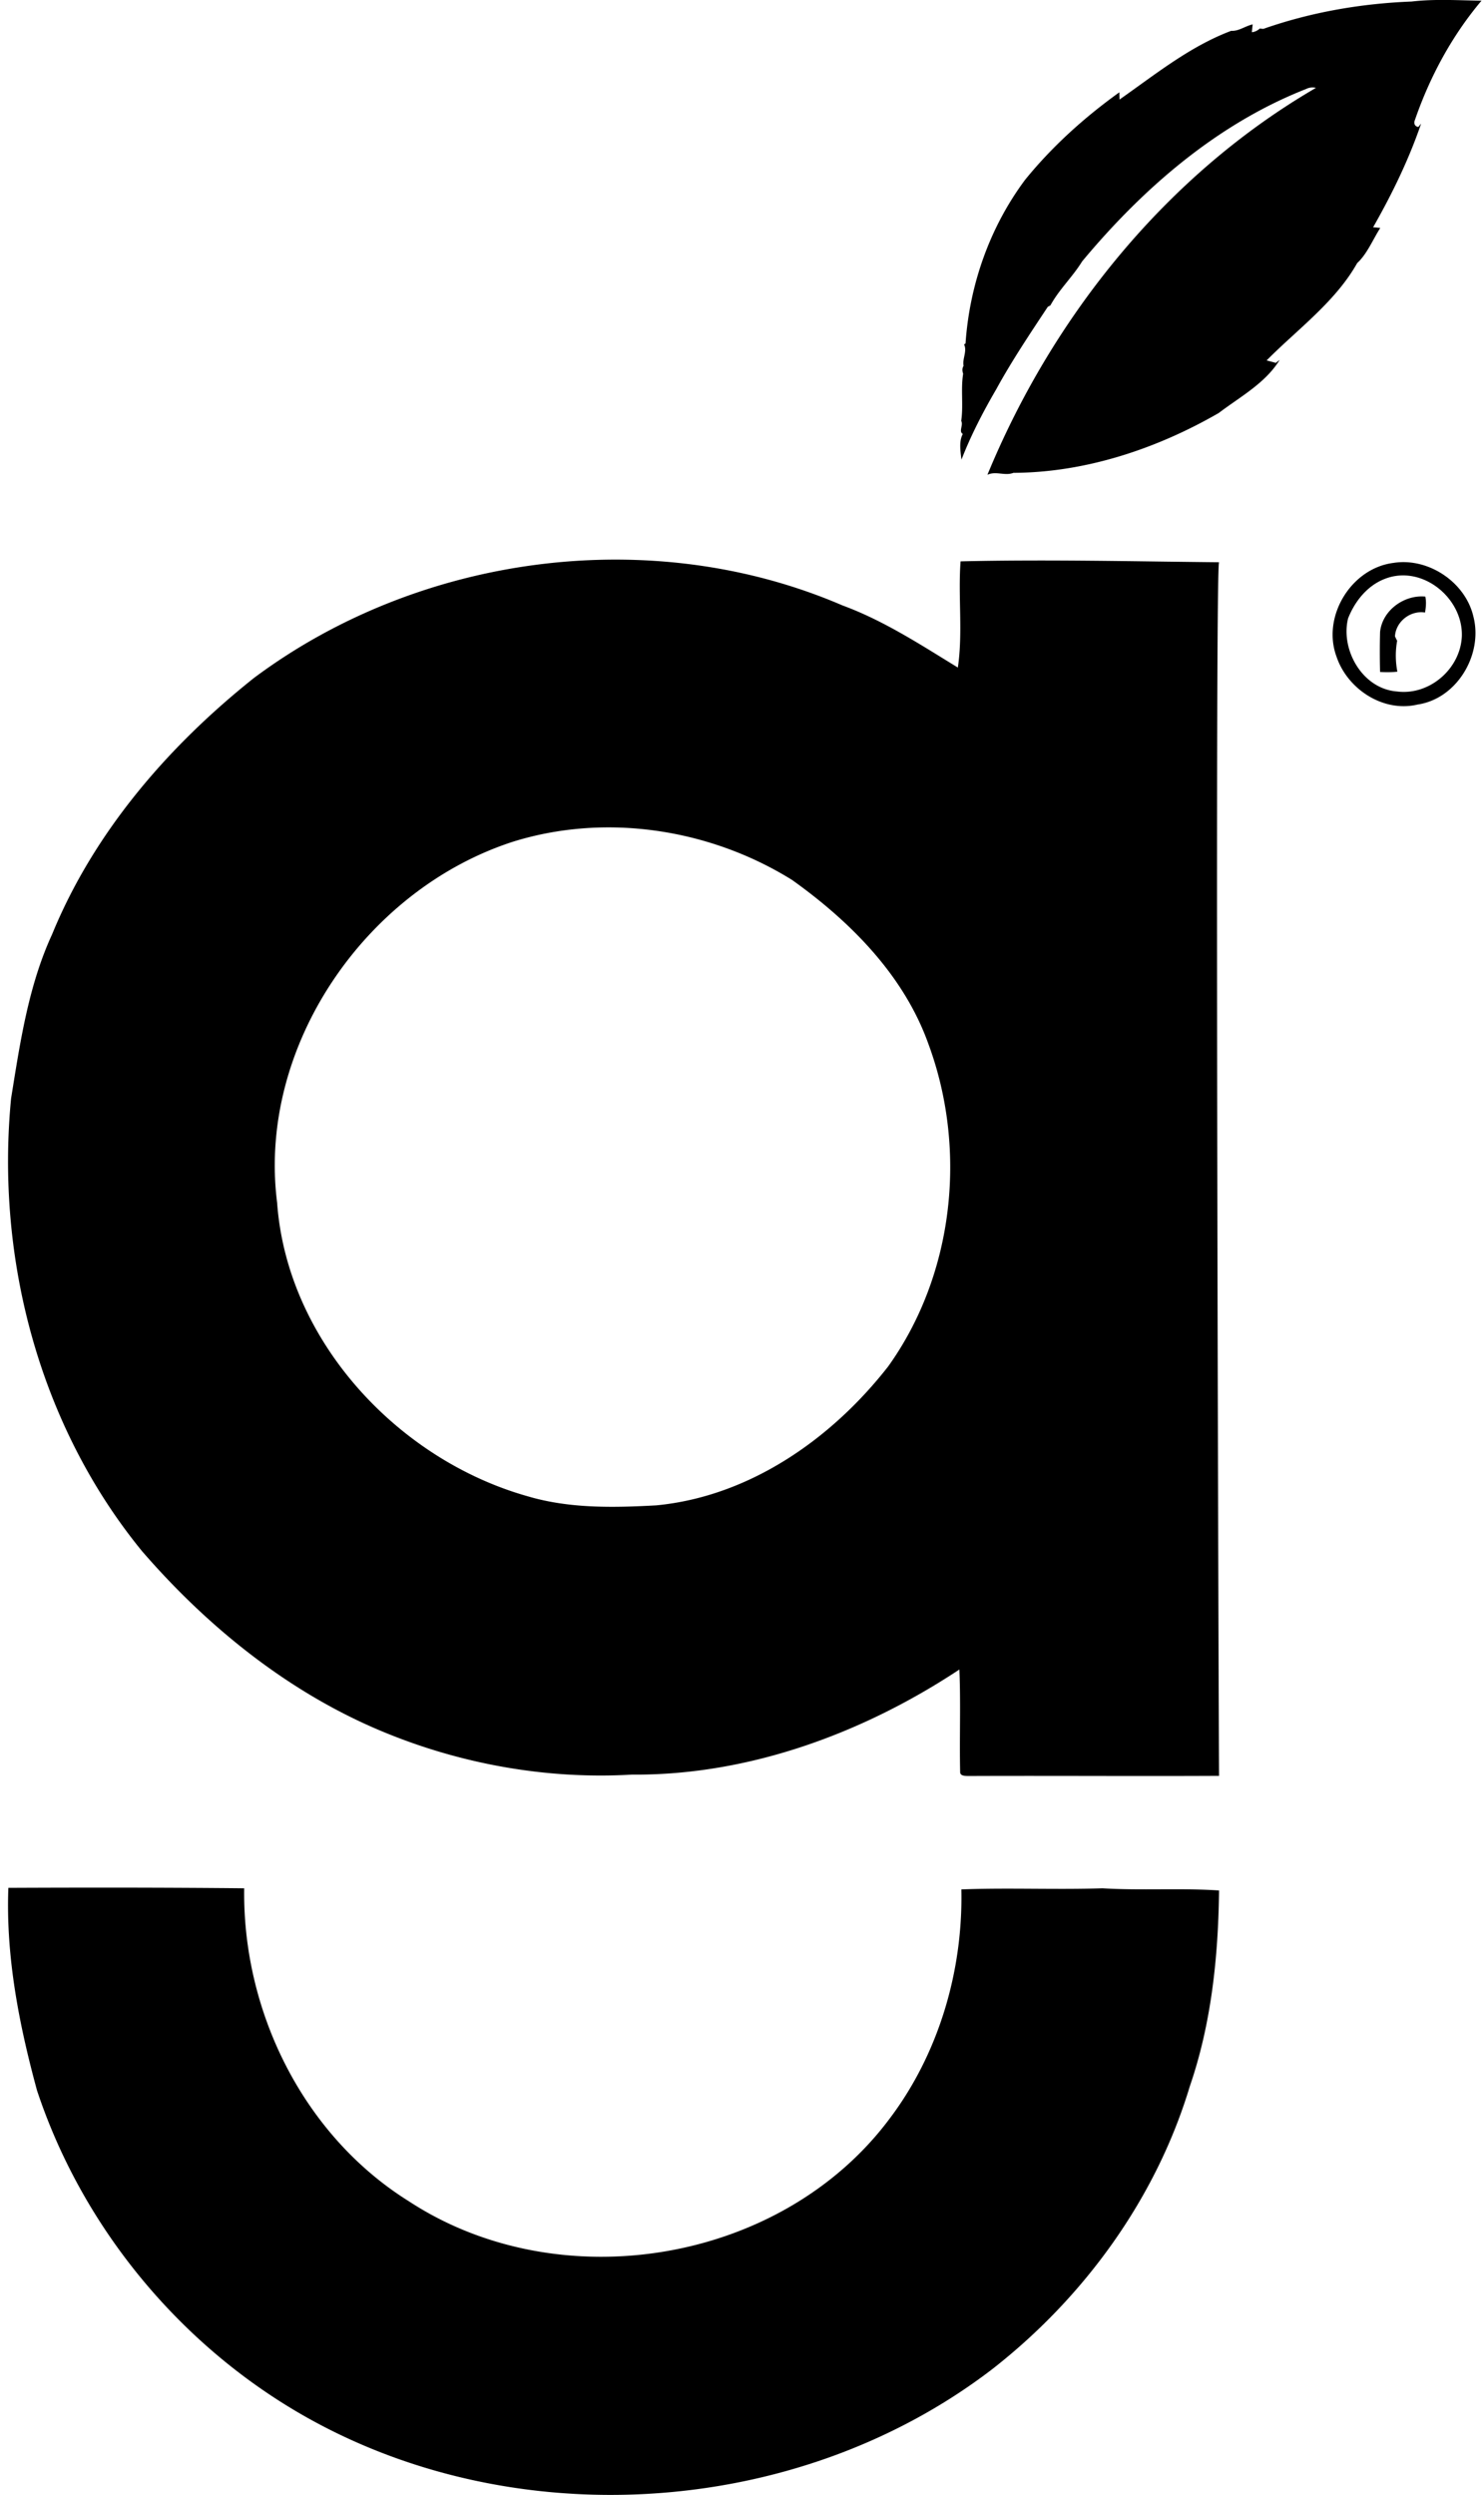 <svg xmlns="http://www.w3.org/2000/svg" width="119" height="200" fill="none" viewBox="0 0 119 200">
  <path fill="#000" d="M101.307 2.315C105.124.975 109.154.28 113.195.123c1.856-.218 3.739-.095 5.605-.067-2.376 2.814-4.147 6.104-5.341 9.568-.112.263-.017.51.274.554l.225-.269c-.993 2.904-2.338 5.656-3.851 8.313.191.005.387.033.577.05-.599.936-1.059 2.09-1.855 2.82-1.749 3.121-4.882 5.386-7.258 7.801.246.068.487.13.74.197.072-.062.224-.18.302-.236-1.143 1.867-3.172 2.954-4.882 4.254-4.988 2.876-10.71 4.776-16.467 4.798-.684.27-1.401-.168-2.085.157 5.24-12.712 14.377-24.062 26.343-31.018a1.13 1.13 0 0 0-.79.09c-7.14 2.803-13.099 7.982-17.958 13.822-.757 1.233-1.839 2.242-2.54 3.52-.066.044-.14.084-.212.117-1.435 2.17-2.892 4.339-4.142 6.625-1.054 1.81-2.024 3.677-2.78 5.628-.084-.656-.213-1.48.106-2.057-.353-.202.062-.718-.129-1.043.185-1.244-.045-2.539.157-3.783-.073-.213-.095-.437.034-.633-.112-.572.302-1.177.04-1.716a.864.864 0 0 1 .117-.078c.32-4.703 1.94-9.321 4.78-13.127 2.164-2.668 4.76-5.005 7.556-7.011 0 .19.006.386.011.582 2.87-2.012 5.639-4.26 8.957-5.51.594.046 1.138-.392 1.721-.515-.023.208-.045.415-.062.628a1.11 1.11 0 0 0 .633-.297c.084.011.185.022.286.028ZM20.378 54.34c13.306-9.927 31.903-12.388 47.188-5.802 3.306 1.217 6.26 3.15 9.242 4.977.415-2.796.011-5.688.219-8.513 6.922-.163 13.788.005 20.727.072-.354.712-.017 97.021 0 97.29-6.715.034-13.43-.016-20.139.012-.24-.012-.633 0-.622-.331-.062-2.735.056-5.476-.062-8.206-7.74 5.123-16.932 8.503-26.264 8.425-6.502.381-13.15-.735-19.248-3.15-7.813-3.072-14.555-8.441-20.02-14.752C3.159 114.295-.355 100.888.889 88.059c.718-4.445 1.38-9.019 3.29-13.16 3.364-8.206 9.327-15.09 16.199-20.56Zm20.738 13.143c-11.854 3.85-20.48 16.462-18.894 28.932.79 11.036 9.635 20.587 20.088 23.535 3.346.993 6.877.92 10.319.729 7.482-.717 14.062-5.33 18.597-11.142 5.29-7.393 6.356-17.42 3.206-25.89-1.968-5.476-6.25-9.775-10.907-13.098-6.603-4.114-14.966-5.392-22.409-3.066Zm70.628-22.358c2.791-.442 5.767 1.542 6.406 4.305.785 3.027-1.306 6.58-4.473 7.05-2.752.657-5.633-1.232-6.507-3.85-1.183-3.211 1.183-7.084 4.574-7.505Zm-.69 1.278c-1.407.538-2.415 1.8-2.953 3.173-.617 2.477 1.12 5.644 3.923 5.857 2.612.336 5.1-1.827 5.201-4.45.079-3.072-3.206-5.734-6.171-4.58Z"/>
  <path fill="#000" d="M110.667 50.657c.18-1.726 1.929-2.993 3.627-2.83.09.42.05.852-.023 1.278-1.171-.191-2.342.723-2.41 1.91.056.118.112.236.174.354a6.806 6.806 0 0 0 .017 2.477c-.46.05-.925.05-1.385.023a62.522 62.522 0 0 1 0-3.212ZM.671 151.344c6.294-.028 12.611-.028 18.911.034-.146 9.87 4.736 19.808 13.2 25.087 12.084 7.92 29.89 5.011 38.567-6.636 3.94-5.218 5.88-11.86 5.74-18.361 3.755-.146 7.56.033 11.316-.09 3.1.19 6.244-.034 9.349.174-.062 5.291-.611 10.66-2.343 15.693-2.696 8.963-8.441 16.888-15.795 22.644-15.727 12.096-38.847 13.502-55.92 3.386-9.668-5.734-17.185-15.005-20.727-25.688-1.44-5.285-2.51-10.728-2.298-16.243Z"/>
</svg>
